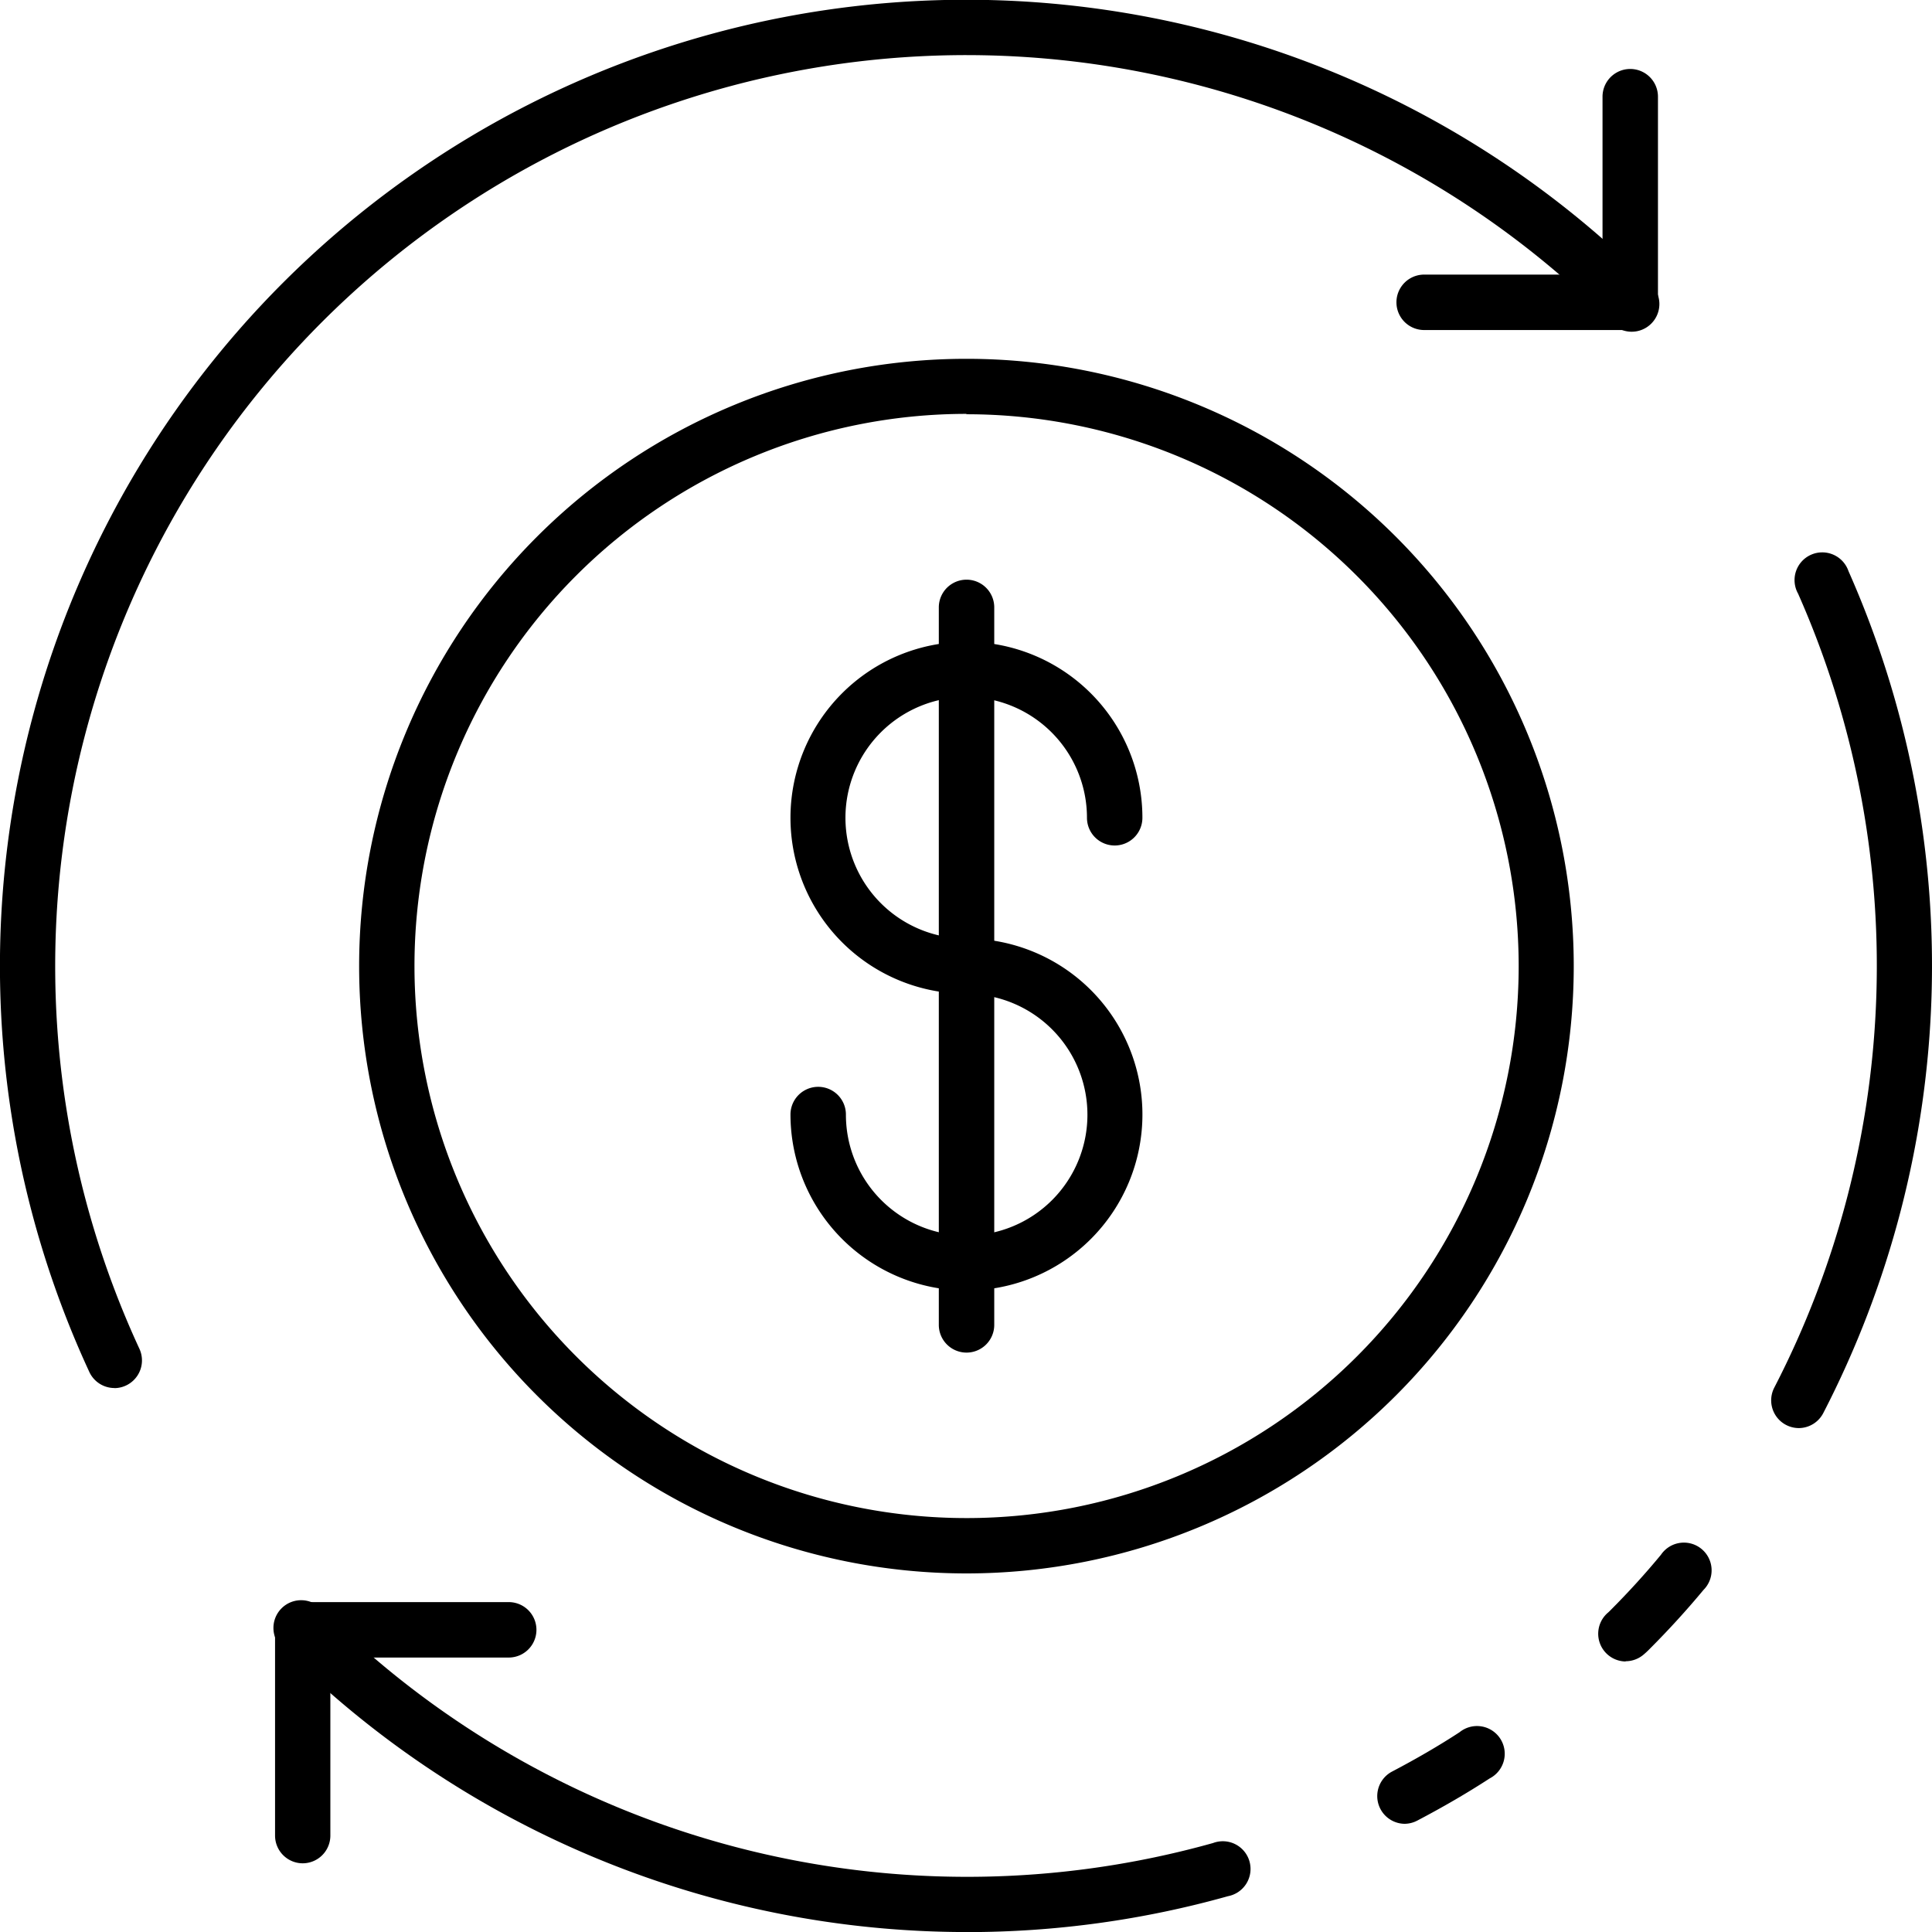 <svg xmlns="http://www.w3.org/2000/svg" width="41.821" height="41.823" viewBox="0 0 41.821 41.823">
  <g id="Dynamic-Real-time-Pricing" transform="translate(-1.99 -2.001)">
    <path id="Path_17156" data-name="Path 17156" d="M66.747,41a.6.6,0,0,1-.529-.874,19.891,19.891,0,0,0,.516-17.189.6.6,0,1,1,1.091-.488,21.093,21.093,0,0,1-.548,18.231A.6.6,0,0,1,66.747,41Z" transform="translate(-25.822 -8.086)"/>
    <path id="Path_17157" data-name="Path 17157" d="M52.468,66.669a.6.6,0,0,1-.277-1.127c.519-.272,1.016-.56,1.469-.856a.6.6,0,1,1,.652,1c-.487.317-1.016.624-1.567.913A.6.6,0,0,1,52.468,66.669Z" transform="translate(-20.075 -25.189)"/>
    <path id="Path_17158" data-name="Path 17158" d="M26.937,67.182a20.941,20.941,0,0,1-14.8-6.122.6.6,0,1,1,.845-.845,19.749,19.749,0,0,0,19.278,5.04.6.6,0,1,1,.323,1.151,20.886,20.886,0,0,1-5.644.777Z" transform="translate(-4.012 -23.359)"/>
    <path id="Path_17159" data-name="Path 17159" d="M60.478,60.483a.6.6,0,0,1-.381-1.058c.02-.017.037-.035.054-.052.385-.385.752-.788,1.092-1.2a.6.6,0,1,1,.92.762c-.363.437-.755.867-1.166,1.278a1.771,1.771,0,0,1-.137.127.6.6,0,0,1-.382.138Z" transform="translate(-23.299 -22.517)"/>
    <path id="Path_17160" data-name="Path 17160" d="M4.467,32.047a.6.6,0,0,1-.543-.347A20.917,20.917,0,0,1,37.7,8.126a.6.6,0,1,1-.846.846A19.722,19.722,0,0,0,5.009,31.2a.6.6,0,0,1-.542.849Z" transform="translate(0 0)"/>
    <path id="Path_17161" data-name="Path 17161" d="M57.637,10.151H53.179a.6.6,0,1,1,0-1.2h3.861V5.1a.6.6,0,1,1,1.2,0V9.556A.6.6,0,0,1,57.637,10.151Z" transform="translate(-20.361 -1.006)"/>
    <path id="Path_17162" data-name="Path 17162" d="M12.556,65.694a.6.6,0,0,1-.6-.6V60.64a.6.6,0,0,1,.6-.6h4.458a.6.6,0,1,1,0,1.2H13.153V65.1A.6.6,0,0,1,12.556,65.694Z" transform="translate(-4.012 -23.359)"/>
    <path id="Path_17163" data-name="Path 17163" d="M28.146,41.292A13.146,13.146,0,1,1,41.292,28.146,13.146,13.146,0,0,1,28.146,41.292Zm0-25.1A11.951,11.951,0,1,0,40.1,28.146,11.951,11.951,0,0,0,28.146,16.2Z" transform="translate(-5.236 -5.232)"/>
    <path id="Path_17164" data-name="Path 17164" d="M34.434,32.869a3.809,3.809,0,1,1,3.809-3.809.6.6,0,1,1-1.2,0,2.614,2.614,0,1,0-2.614,2.614.6.6,0,1,1,0,1.2Z" transform="translate(-11.524 -9.357)"/>
    <path id="Path_17165" data-name="Path 17165" d="M34.434,43.619a3.813,3.813,0,0,1-3.809-3.809.6.6,0,0,1,1.2,0A2.614,2.614,0,1,0,34.434,37.2a.6.6,0,1,1,0-1.2,3.809,3.809,0,1,1,0,7.619Z" transform="translate(-11.524 -13.683)"/>
    <path id="Path_17166" data-name="Path 17166" d="M36.6,39.731a.6.6,0,0,1-.6-.6V23.6a.6.6,0,1,1,1.2,0V39.133A.6.6,0,0,1,36.6,39.731Z" transform="translate(-13.688 -8.451)"/>
  </g>
</svg>
